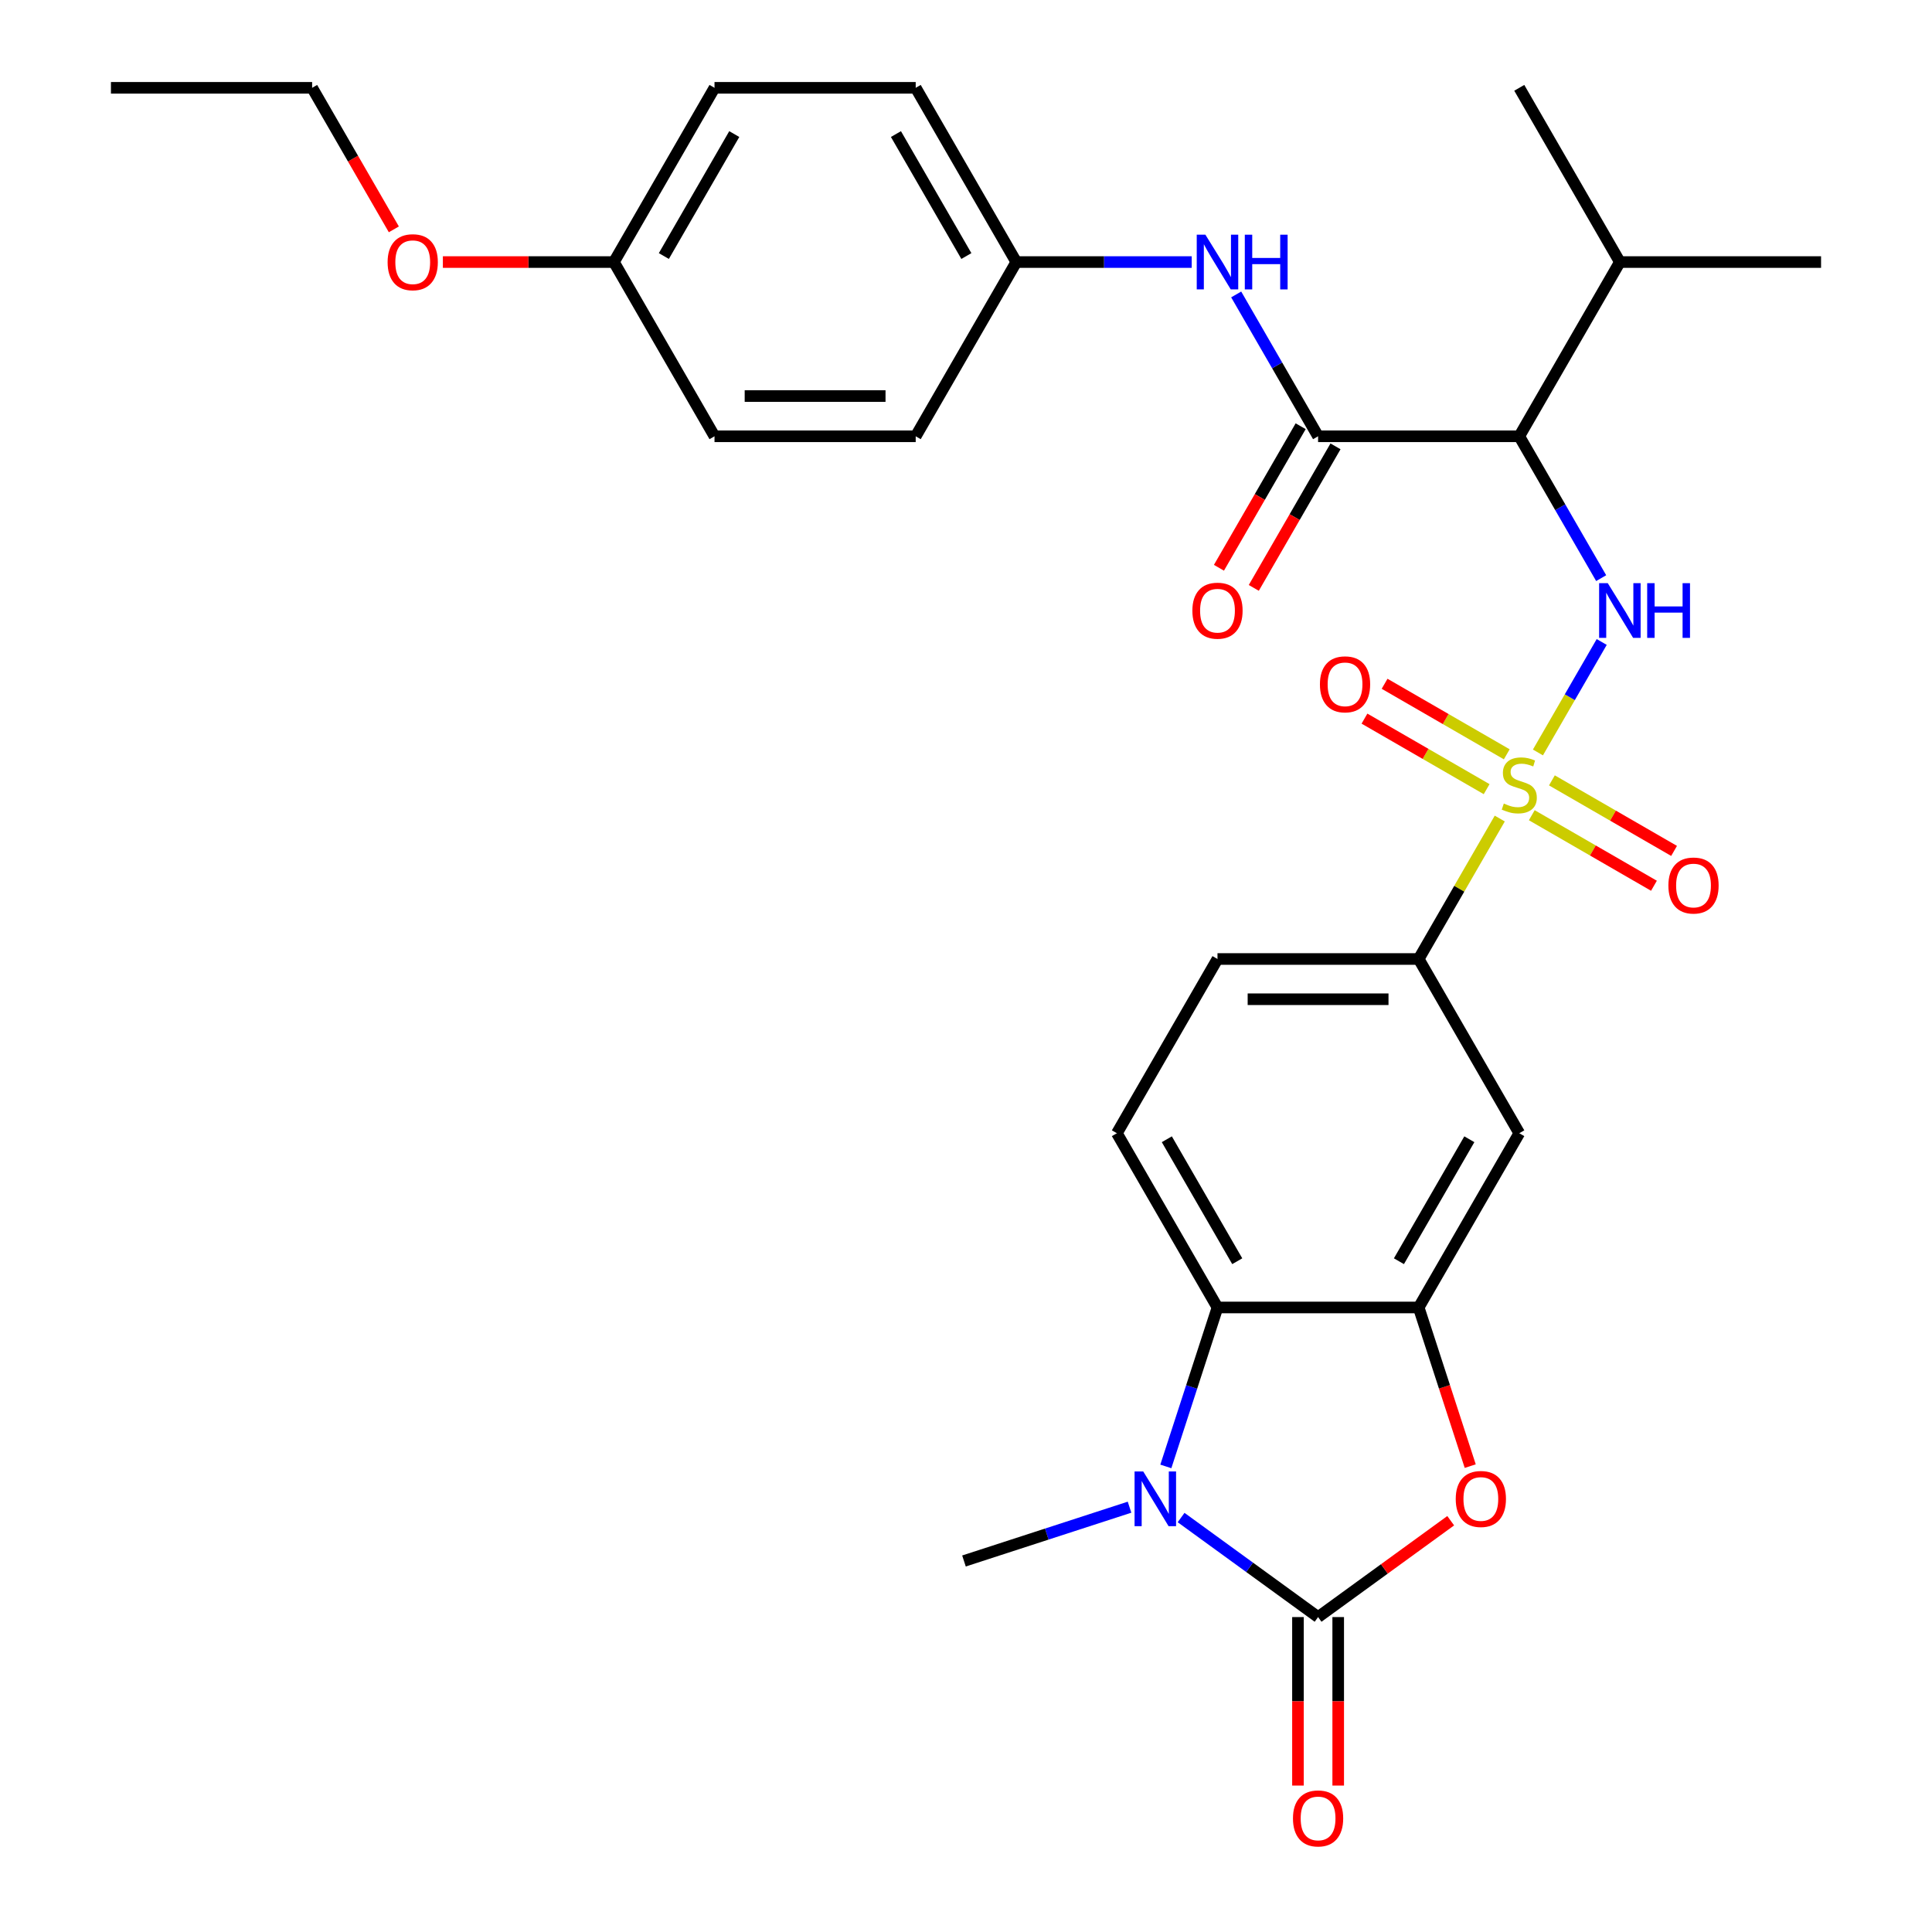 <?xml version='1.0' encoding='iso-8859-1'?>
<svg version='1.1' baseProfile='full'
              xmlns='http://www.w3.org/2000/svg'
                      xmlns:rdkit='http://www.rdkit.org/xml'
                      xmlns:xlink='http://www.w3.org/1999/xlink'
                  xml:space='preserve'
width='1000px' height='1000px' viewBox='0 0 1000 1000'>
<!-- END OF HEADER -->
<rect style='opacity:1.0;fill:#FFFFFF;stroke:none' width='1000' height='1000' x='0' y='0'> </rect>
<path class='bond-2' d='M 796.029,389.469 L 812.536,360.879' style='fill:none;fill-rule:evenodd;stroke:#CCCC00;stroke-width:6px;stroke-linecap:butt;stroke-linejoin:miter;stroke-opacity:1' />
<path class='bond-2' d='M 812.536,360.879 L 829.042,332.288' style='fill:none;fill-rule:evenodd;stroke:#0000FF;stroke-width:6px;stroke-linecap:butt;stroke-linejoin:miter;stroke-opacity:1' />
<path class='bond-8' d='M 776.28,423.676 L 755.293,460.026' style='fill:none;fill-rule:evenodd;stroke:#CCCC00;stroke-width:6px;stroke-linecap:butt;stroke-linejoin:miter;stroke-opacity:1' />
<path class='bond-8' d='M 755.293,460.026 L 734.306,496.377' style='fill:none;fill-rule:evenodd;stroke:#000000;stroke-width:6px;stroke-linecap:butt;stroke-linejoin:miter;stroke-opacity:1' />
<path class='bond-11' d='M 792.851,421.956 L 824.468,440.21' style='fill:none;fill-rule:evenodd;stroke:#CCCC00;stroke-width:6px;stroke-linecap:butt;stroke-linejoin:miter;stroke-opacity:1' />
<path class='bond-11' d='M 824.468,440.21 L 856.085,458.465' style='fill:none;fill-rule:evenodd;stroke:#FF0000;stroke-width:6px;stroke-linecap:butt;stroke-linejoin:miter;stroke-opacity:1' />
<path class='bond-11' d='M 803.264,403.919 L 834.882,422.173' style='fill:none;fill-rule:evenodd;stroke:#CCCC00;stroke-width:6px;stroke-linecap:butt;stroke-linejoin:miter;stroke-opacity:1' />
<path class='bond-11' d='M 834.882,422.173 L 866.499,440.428' style='fill:none;fill-rule:evenodd;stroke:#FF0000;stroke-width:6px;stroke-linecap:butt;stroke-linejoin:miter;stroke-opacity:1' />
<path class='bond-12' d='M 779.897,390.428 L 748.28,372.174' style='fill:none;fill-rule:evenodd;stroke:#CCCC00;stroke-width:6px;stroke-linecap:butt;stroke-linejoin:miter;stroke-opacity:1' />
<path class='bond-12' d='M 748.28,372.174 L 716.662,353.92' style='fill:none;fill-rule:evenodd;stroke:#FF0000;stroke-width:6px;stroke-linecap:butt;stroke-linejoin:miter;stroke-opacity:1' />
<path class='bond-12' d='M 769.484,408.465 L 737.866,390.211' style='fill:none;fill-rule:evenodd;stroke:#CCCC00;stroke-width:6px;stroke-linecap:butt;stroke-linejoin:miter;stroke-opacity:1' />
<path class='bond-12' d='M 737.866,390.211 L 706.249,371.957' style='fill:none;fill-rule:evenodd;stroke:#FF0000;stroke-width:6px;stroke-linecap:butt;stroke-linejoin:miter;stroke-opacity:1' />
<path class='bond-0' d='M 682.238,836.994 L 716.56,812.058' style='fill:none;fill-rule:evenodd;stroke:#000000;stroke-width:6px;stroke-linecap:butt;stroke-linejoin:miter;stroke-opacity:1' />
<path class='bond-0' d='M 716.56,812.058 L 750.882,787.121' style='fill:none;fill-rule:evenodd;stroke:#FF0000;stroke-width:6px;stroke-linecap:butt;stroke-linejoin:miter;stroke-opacity:1' />
<path class='bond-14' d='M 671.824,836.994 L 671.824,880.6' style='fill:none;fill-rule:evenodd;stroke:#000000;stroke-width:6px;stroke-linecap:butt;stroke-linejoin:miter;stroke-opacity:1' />
<path class='bond-14' d='M 671.824,880.6 L 671.824,924.207' style='fill:none;fill-rule:evenodd;stroke:#FF0000;stroke-width:6px;stroke-linecap:butt;stroke-linejoin:miter;stroke-opacity:1' />
<path class='bond-14' d='M 692.652,836.994 L 692.652,880.6' style='fill:none;fill-rule:evenodd;stroke:#000000;stroke-width:6px;stroke-linecap:butt;stroke-linejoin:miter;stroke-opacity:1' />
<path class='bond-14' d='M 692.652,880.6 L 692.652,924.207' style='fill:none;fill-rule:evenodd;stroke:#FF0000;stroke-width:6px;stroke-linecap:butt;stroke-linejoin:miter;stroke-opacity:1' />
<path class='bond-31' d='M 682.238,836.994 L 646.786,811.237' style='fill:none;fill-rule:evenodd;stroke:#000000;stroke-width:6px;stroke-linecap:butt;stroke-linejoin:miter;stroke-opacity:1' />
<path class='bond-31' d='M 646.786,811.237 L 611.334,785.479' style='fill:none;fill-rule:evenodd;stroke:#0000FF;stroke-width:6px;stroke-linecap:butt;stroke-linejoin:miter;stroke-opacity:1' />
<path class='bond-1' d='M 603.437,759.021 L 616.803,717.883' style='fill:none;fill-rule:evenodd;stroke:#0000FF;stroke-width:6px;stroke-linecap:butt;stroke-linejoin:miter;stroke-opacity:1' />
<path class='bond-1' d='M 616.803,717.883 L 630.17,676.745' style='fill:none;fill-rule:evenodd;stroke:#000000;stroke-width:6px;stroke-linecap:butt;stroke-linejoin:miter;stroke-opacity:1' />
<path class='bond-19' d='M 584.647,780.12 L 541.799,794.042' style='fill:none;fill-rule:evenodd;stroke:#0000FF;stroke-width:6px;stroke-linecap:butt;stroke-linejoin:miter;stroke-opacity:1' />
<path class='bond-19' d='M 541.799,794.042 L 498.951,807.964' style='fill:none;fill-rule:evenodd;stroke:#000000;stroke-width:6px;stroke-linecap:butt;stroke-linejoin:miter;stroke-opacity:1' />
<path class='bond-4' d='M 828.764,299.244 L 807.569,262.534' style='fill:none;fill-rule:evenodd;stroke:#0000FF;stroke-width:6px;stroke-linecap:butt;stroke-linejoin:miter;stroke-opacity:1' />
<path class='bond-4' d='M 807.569,262.534 L 786.374,225.823' style='fill:none;fill-rule:evenodd;stroke:#000000;stroke-width:6px;stroke-linecap:butt;stroke-linejoin:miter;stroke-opacity:1' />
<path class='bond-3' d='M 760.987,758.861 L 747.646,717.803' style='fill:none;fill-rule:evenodd;stroke:#FF0000;stroke-width:6px;stroke-linecap:butt;stroke-linejoin:miter;stroke-opacity:1' />
<path class='bond-3' d='M 747.646,717.803 L 734.306,676.745' style='fill:none;fill-rule:evenodd;stroke:#000000;stroke-width:6px;stroke-linecap:butt;stroke-linejoin:miter;stroke-opacity:1' />
<path class='bond-6' d='M 786.374,225.823 L 682.238,225.823' style='fill:none;fill-rule:evenodd;stroke:#000000;stroke-width:6px;stroke-linecap:butt;stroke-linejoin:miter;stroke-opacity:1' />
<path class='bond-17' d='M 786.374,225.823 L 838.442,135.639' style='fill:none;fill-rule:evenodd;stroke:#000000;stroke-width:6px;stroke-linecap:butt;stroke-linejoin:miter;stroke-opacity:1' />
<path class='bond-5' d='M 734.306,676.745 L 786.374,586.561' style='fill:none;fill-rule:evenodd;stroke:#000000;stroke-width:6px;stroke-linecap:butt;stroke-linejoin:miter;stroke-opacity:1' />
<path class='bond-5' d='M 724.079,652.804 L 760.527,589.675' style='fill:none;fill-rule:evenodd;stroke:#000000;stroke-width:6px;stroke-linecap:butt;stroke-linejoin:miter;stroke-opacity:1' />
<path class='bond-30' d='M 734.306,676.745 L 630.17,676.745' style='fill:none;fill-rule:evenodd;stroke:#000000;stroke-width:6px;stroke-linecap:butt;stroke-linejoin:miter;stroke-opacity:1' />
<path class='bond-10' d='M 682.238,225.823 L 661.043,189.113' style='fill:none;fill-rule:evenodd;stroke:#000000;stroke-width:6px;stroke-linecap:butt;stroke-linejoin:miter;stroke-opacity:1' />
<path class='bond-10' d='M 661.043,189.113 L 639.848,152.402' style='fill:none;fill-rule:evenodd;stroke:#0000FF;stroke-width:6px;stroke-linecap:butt;stroke-linejoin:miter;stroke-opacity:1' />
<path class='bond-15' d='M 673.22,220.617 L 652.071,257.247' style='fill:none;fill-rule:evenodd;stroke:#000000;stroke-width:6px;stroke-linecap:butt;stroke-linejoin:miter;stroke-opacity:1' />
<path class='bond-15' d='M 652.071,257.247 L 630.922,293.878' style='fill:none;fill-rule:evenodd;stroke:#FF0000;stroke-width:6px;stroke-linecap:butt;stroke-linejoin:miter;stroke-opacity:1' />
<path class='bond-15' d='M 691.256,231.03 L 670.108,267.661' style='fill:none;fill-rule:evenodd;stroke:#000000;stroke-width:6px;stroke-linecap:butt;stroke-linejoin:miter;stroke-opacity:1' />
<path class='bond-15' d='M 670.108,267.661 L 648.959,304.291' style='fill:none;fill-rule:evenodd;stroke:#FF0000;stroke-width:6px;stroke-linecap:butt;stroke-linejoin:miter;stroke-opacity:1' />
<path class='bond-7' d='M 630.17,676.745 L 578.102,586.561' style='fill:none;fill-rule:evenodd;stroke:#000000;stroke-width:6px;stroke-linecap:butt;stroke-linejoin:miter;stroke-opacity:1' />
<path class='bond-7' d='M 640.397,652.804 L 603.949,589.675' style='fill:none;fill-rule:evenodd;stroke:#000000;stroke-width:6px;stroke-linecap:butt;stroke-linejoin:miter;stroke-opacity:1' />
<path class='bond-9' d='M 734.306,496.377 L 786.374,586.561' style='fill:none;fill-rule:evenodd;stroke:#000000;stroke-width:6px;stroke-linecap:butt;stroke-linejoin:miter;stroke-opacity:1' />
<path class='bond-16' d='M 734.306,496.377 L 630.17,496.377' style='fill:none;fill-rule:evenodd;stroke:#000000;stroke-width:6px;stroke-linecap:butt;stroke-linejoin:miter;stroke-opacity:1' />
<path class='bond-16' d='M 718.686,517.204 L 645.79,517.204' style='fill:none;fill-rule:evenodd;stroke:#000000;stroke-width:6px;stroke-linecap:butt;stroke-linejoin:miter;stroke-opacity:1' />
<path class='bond-18' d='M 616.827,135.639 L 571.43,135.639' style='fill:none;fill-rule:evenodd;stroke:#0000FF;stroke-width:6px;stroke-linecap:butt;stroke-linejoin:miter;stroke-opacity:1' />
<path class='bond-18' d='M 571.43,135.639 L 526.034,135.639' style='fill:none;fill-rule:evenodd;stroke:#000000;stroke-width:6px;stroke-linecap:butt;stroke-linejoin:miter;stroke-opacity:1' />
<path class='bond-13' d='M 578.102,586.561 L 630.17,496.377' style='fill:none;fill-rule:evenodd;stroke:#000000;stroke-width:6px;stroke-linecap:butt;stroke-linejoin:miter;stroke-opacity:1' />
<path class='bond-26' d='M 838.442,135.639 L 786.374,45.455' style='fill:none;fill-rule:evenodd;stroke:#000000;stroke-width:6px;stroke-linecap:butt;stroke-linejoin:miter;stroke-opacity:1' />
<path class='bond-27' d='M 838.442,135.639 L 942.578,135.639' style='fill:none;fill-rule:evenodd;stroke:#000000;stroke-width:6px;stroke-linecap:butt;stroke-linejoin:miter;stroke-opacity:1' />
<path class='bond-21' d='M 526.034,135.639 L 473.966,225.823' style='fill:none;fill-rule:evenodd;stroke:#000000;stroke-width:6px;stroke-linecap:butt;stroke-linejoin:miter;stroke-opacity:1' />
<path class='bond-22' d='M 526.034,135.639 L 473.966,45.455' style='fill:none;fill-rule:evenodd;stroke:#000000;stroke-width:6px;stroke-linecap:butt;stroke-linejoin:miter;stroke-opacity:1' />
<path class='bond-22' d='M 500.187,132.525 L 463.739,69.396' style='fill:none;fill-rule:evenodd;stroke:#000000;stroke-width:6px;stroke-linecap:butt;stroke-linejoin:miter;stroke-opacity:1' />
<path class='bond-20' d='M 317.762,135.639 L 369.83,45.455' style='fill:none;fill-rule:evenodd;stroke:#000000;stroke-width:6px;stroke-linecap:butt;stroke-linejoin:miter;stroke-opacity:1' />
<path class='bond-20' d='M 343.609,132.525 L 380.057,69.396' style='fill:none;fill-rule:evenodd;stroke:#000000;stroke-width:6px;stroke-linecap:butt;stroke-linejoin:miter;stroke-opacity:1' />
<path class='bond-25' d='M 317.762,135.639 L 273.496,135.639' style='fill:none;fill-rule:evenodd;stroke:#000000;stroke-width:6px;stroke-linecap:butt;stroke-linejoin:miter;stroke-opacity:1' />
<path class='bond-25' d='M 273.496,135.639 L 229.229,135.639' style='fill:none;fill-rule:evenodd;stroke:#FF0000;stroke-width:6px;stroke-linecap:butt;stroke-linejoin:miter;stroke-opacity:1' />
<path class='bond-32' d='M 317.762,135.639 L 369.83,225.823' style='fill:none;fill-rule:evenodd;stroke:#000000;stroke-width:6px;stroke-linecap:butt;stroke-linejoin:miter;stroke-opacity:1' />
<path class='bond-24' d='M 473.966,225.823 L 369.83,225.823' style='fill:none;fill-rule:evenodd;stroke:#000000;stroke-width:6px;stroke-linecap:butt;stroke-linejoin:miter;stroke-opacity:1' />
<path class='bond-24' d='M 458.346,204.996 L 385.45,204.996' style='fill:none;fill-rule:evenodd;stroke:#000000;stroke-width:6px;stroke-linecap:butt;stroke-linejoin:miter;stroke-opacity:1' />
<path class='bond-23' d='M 473.966,45.455 L 369.83,45.455' style='fill:none;fill-rule:evenodd;stroke:#000000;stroke-width:6px;stroke-linecap:butt;stroke-linejoin:miter;stroke-opacity:1' />
<path class='bond-28' d='M 203.855,118.716 L 182.707,82.085' style='fill:none;fill-rule:evenodd;stroke:#FF0000;stroke-width:6px;stroke-linecap:butt;stroke-linejoin:miter;stroke-opacity:1' />
<path class='bond-28' d='M 182.707,82.085 L 161.558,45.455' style='fill:none;fill-rule:evenodd;stroke:#000000;stroke-width:6px;stroke-linecap:butt;stroke-linejoin:miter;stroke-opacity:1' />
<path class='bond-29' d='M 161.558,45.455 L 57.422,45.455' style='fill:none;fill-rule:evenodd;stroke:#000000;stroke-width:6px;stroke-linecap:butt;stroke-linejoin:miter;stroke-opacity:1' />
<path  class='atom-0' d='M 778.374 415.912
Q 778.694 416.032, 780.014 416.592
Q 781.334 417.152, 782.774 417.512
Q 784.254 417.832, 785.694 417.832
Q 788.374 417.832, 789.934 416.552
Q 791.494 415.232, 791.494 412.952
Q 791.494 411.392, 790.694 410.432
Q 789.934 409.472, 788.734 408.952
Q 787.534 408.432, 785.534 407.832
Q 783.014 407.072, 781.494 406.352
Q 780.014 405.632, 778.934 404.112
Q 777.894 402.592, 777.894 400.032
Q 777.894 396.472, 780.294 394.272
Q 782.734 392.072, 787.534 392.072
Q 790.814 392.072, 794.534 393.632
L 793.614 396.712
Q 790.214 395.312, 787.654 395.312
Q 784.894 395.312, 783.374 396.472
Q 781.854 397.592, 781.894 399.552
Q 781.894 401.072, 782.654 401.992
Q 783.454 402.912, 784.574 403.432
Q 785.734 403.952, 787.654 404.552
Q 790.214 405.352, 791.734 406.152
Q 793.254 406.952, 794.334 408.592
Q 795.454 410.192, 795.454 412.952
Q 795.454 416.872, 792.814 418.992
Q 790.214 421.072, 785.854 421.072
Q 783.334 421.072, 781.414 420.512
Q 779.534 419.992, 777.294 419.072
L 778.374 415.912
' fill='#CCCC00'/>
<path  class='atom-2' d='M 591.73 761.625
L 601.01 776.625
Q 601.93 778.105, 603.41 780.785
Q 604.89 783.465, 604.97 783.625
L 604.97 761.625
L 608.73 761.625
L 608.73 789.945
L 604.85 789.945
L 594.89 773.545
Q 593.73 771.625, 592.49 769.425
Q 591.29 767.225, 590.93 766.545
L 590.93 789.945
L 587.25 789.945
L 587.25 761.625
L 591.73 761.625
' fill='#0000FF'/>
<path  class='atom-3' d='M 832.182 301.848
L 841.462 316.848
Q 842.382 318.328, 843.862 321.008
Q 845.342 323.688, 845.422 323.848
L 845.422 301.848
L 849.182 301.848
L 849.182 330.168
L 845.302 330.168
L 835.342 313.768
Q 834.182 311.848, 832.942 309.648
Q 831.742 307.448, 831.382 306.768
L 831.382 330.168
L 827.702 330.168
L 827.702 301.848
L 832.182 301.848
' fill='#0000FF'/>
<path  class='atom-3' d='M 852.582 301.848
L 856.422 301.848
L 856.422 313.888
L 870.902 313.888
L 870.902 301.848
L 874.742 301.848
L 874.742 330.168
L 870.902 330.168
L 870.902 317.088
L 856.422 317.088
L 856.422 330.168
L 852.582 330.168
L 852.582 301.848
' fill='#0000FF'/>
<path  class='atom-4' d='M 753.486 775.865
Q 753.486 769.065, 756.846 765.265
Q 760.206 761.465, 766.486 761.465
Q 772.766 761.465, 776.126 765.265
Q 779.486 769.065, 779.486 775.865
Q 779.486 782.745, 776.086 786.665
Q 772.686 790.545, 766.486 790.545
Q 760.246 790.545, 756.846 786.665
Q 753.486 782.785, 753.486 775.865
M 766.486 787.345
Q 770.806 787.345, 773.126 784.465
Q 775.486 781.545, 775.486 775.865
Q 775.486 770.305, 773.126 767.505
Q 770.806 764.665, 766.486 764.665
Q 762.166 764.665, 759.806 767.465
Q 757.486 770.265, 757.486 775.865
Q 757.486 781.585, 759.806 784.465
Q 762.166 787.345, 766.486 787.345
' fill='#FF0000'/>
<path  class='atom-11' d='M 623.91 121.479
L 633.19 136.479
Q 634.11 137.959, 635.59 140.639
Q 637.07 143.319, 637.15 143.479
L 637.15 121.479
L 640.91 121.479
L 640.91 149.799
L 637.03 149.799
L 627.07 133.399
Q 625.91 131.479, 624.67 129.279
Q 623.47 127.079, 623.11 126.399
L 623.11 149.799
L 619.43 149.799
L 619.43 121.479
L 623.91 121.479
' fill='#0000FF'/>
<path  class='atom-11' d='M 644.31 121.479
L 648.15 121.479
L 648.15 133.519
L 662.63 133.519
L 662.63 121.479
L 666.47 121.479
L 666.47 149.799
L 662.63 149.799
L 662.63 136.719
L 648.15 136.719
L 648.15 149.799
L 644.31 149.799
L 644.31 121.479
' fill='#0000FF'/>
<path  class='atom-12' d='M 863.558 458.34
Q 863.558 451.54, 866.918 447.74
Q 870.278 443.94, 876.558 443.94
Q 882.838 443.94, 886.198 447.74
Q 889.558 451.54, 889.558 458.34
Q 889.558 465.22, 886.158 469.14
Q 882.758 473.02, 876.558 473.02
Q 870.318 473.02, 866.918 469.14
Q 863.558 465.26, 863.558 458.34
M 876.558 469.82
Q 880.878 469.82, 883.198 466.94
Q 885.558 464.02, 885.558 458.34
Q 885.558 452.78, 883.198 449.98
Q 880.878 447.14, 876.558 447.14
Q 872.238 447.14, 869.878 449.94
Q 867.558 452.74, 867.558 458.34
Q 867.558 464.06, 869.878 466.94
Q 872.238 469.82, 876.558 469.82
' fill='#FF0000'/>
<path  class='atom-13' d='M 683.19 354.204
Q 683.19 347.404, 686.55 343.604
Q 689.91 339.804, 696.19 339.804
Q 702.47 339.804, 705.83 343.604
Q 709.19 347.404, 709.19 354.204
Q 709.19 361.084, 705.79 365.004
Q 702.39 368.884, 696.19 368.884
Q 689.95 368.884, 686.55 365.004
Q 683.19 361.124, 683.19 354.204
M 696.19 365.684
Q 700.51 365.684, 702.83 362.804
Q 705.19 359.884, 705.19 354.204
Q 705.19 348.644, 702.83 345.844
Q 700.51 343.004, 696.19 343.004
Q 691.87 343.004, 689.51 345.804
Q 687.19 348.604, 687.19 354.204
Q 687.19 359.924, 689.51 362.804
Q 691.87 365.684, 696.19 365.684
' fill='#FF0000'/>
<path  class='atom-15' d='M 669.238 941.21
Q 669.238 934.41, 672.598 930.61
Q 675.958 926.81, 682.238 926.81
Q 688.518 926.81, 691.878 930.61
Q 695.238 934.41, 695.238 941.21
Q 695.238 948.09, 691.838 952.01
Q 688.438 955.89, 682.238 955.89
Q 675.998 955.89, 672.598 952.01
Q 669.238 948.13, 669.238 941.21
M 682.238 952.69
Q 686.558 952.69, 688.878 949.81
Q 691.238 946.89, 691.238 941.21
Q 691.238 935.65, 688.878 932.85
Q 686.558 930.01, 682.238 930.01
Q 677.918 930.01, 675.558 932.81
Q 673.238 935.61, 673.238 941.21
Q 673.238 946.93, 675.558 949.81
Q 677.918 952.69, 682.238 952.69
' fill='#FF0000'/>
<path  class='atom-16' d='M 617.17 316.088
Q 617.17 309.288, 620.53 305.488
Q 623.89 301.688, 630.17 301.688
Q 636.45 301.688, 639.81 305.488
Q 643.17 309.288, 643.17 316.088
Q 643.17 322.968, 639.77 326.888
Q 636.37 330.768, 630.17 330.768
Q 623.93 330.768, 620.53 326.888
Q 617.17 323.008, 617.17 316.088
M 630.17 327.568
Q 634.49 327.568, 636.81 324.688
Q 639.17 321.768, 639.17 316.088
Q 639.17 310.528, 636.81 307.728
Q 634.49 304.888, 630.17 304.888
Q 625.85 304.888, 623.49 307.688
Q 621.17 310.488, 621.17 316.088
Q 621.17 321.808, 623.49 324.688
Q 625.85 327.568, 630.17 327.568
' fill='#FF0000'/>
<path  class='atom-26' d='M 200.626 135.719
Q 200.626 128.919, 203.986 125.119
Q 207.346 121.319, 213.626 121.319
Q 219.906 121.319, 223.266 125.119
Q 226.626 128.919, 226.626 135.719
Q 226.626 142.599, 223.226 146.519
Q 219.826 150.399, 213.626 150.399
Q 207.386 150.399, 203.986 146.519
Q 200.626 142.639, 200.626 135.719
M 213.626 147.199
Q 217.946 147.199, 220.266 144.319
Q 222.626 141.399, 222.626 135.719
Q 222.626 130.159, 220.266 127.359
Q 217.946 124.519, 213.626 124.519
Q 209.306 124.519, 206.946 127.319
Q 204.626 130.119, 204.626 135.719
Q 204.626 141.439, 206.946 144.319
Q 209.306 147.199, 213.626 147.199
' fill='#FF0000'/>
</svg>
